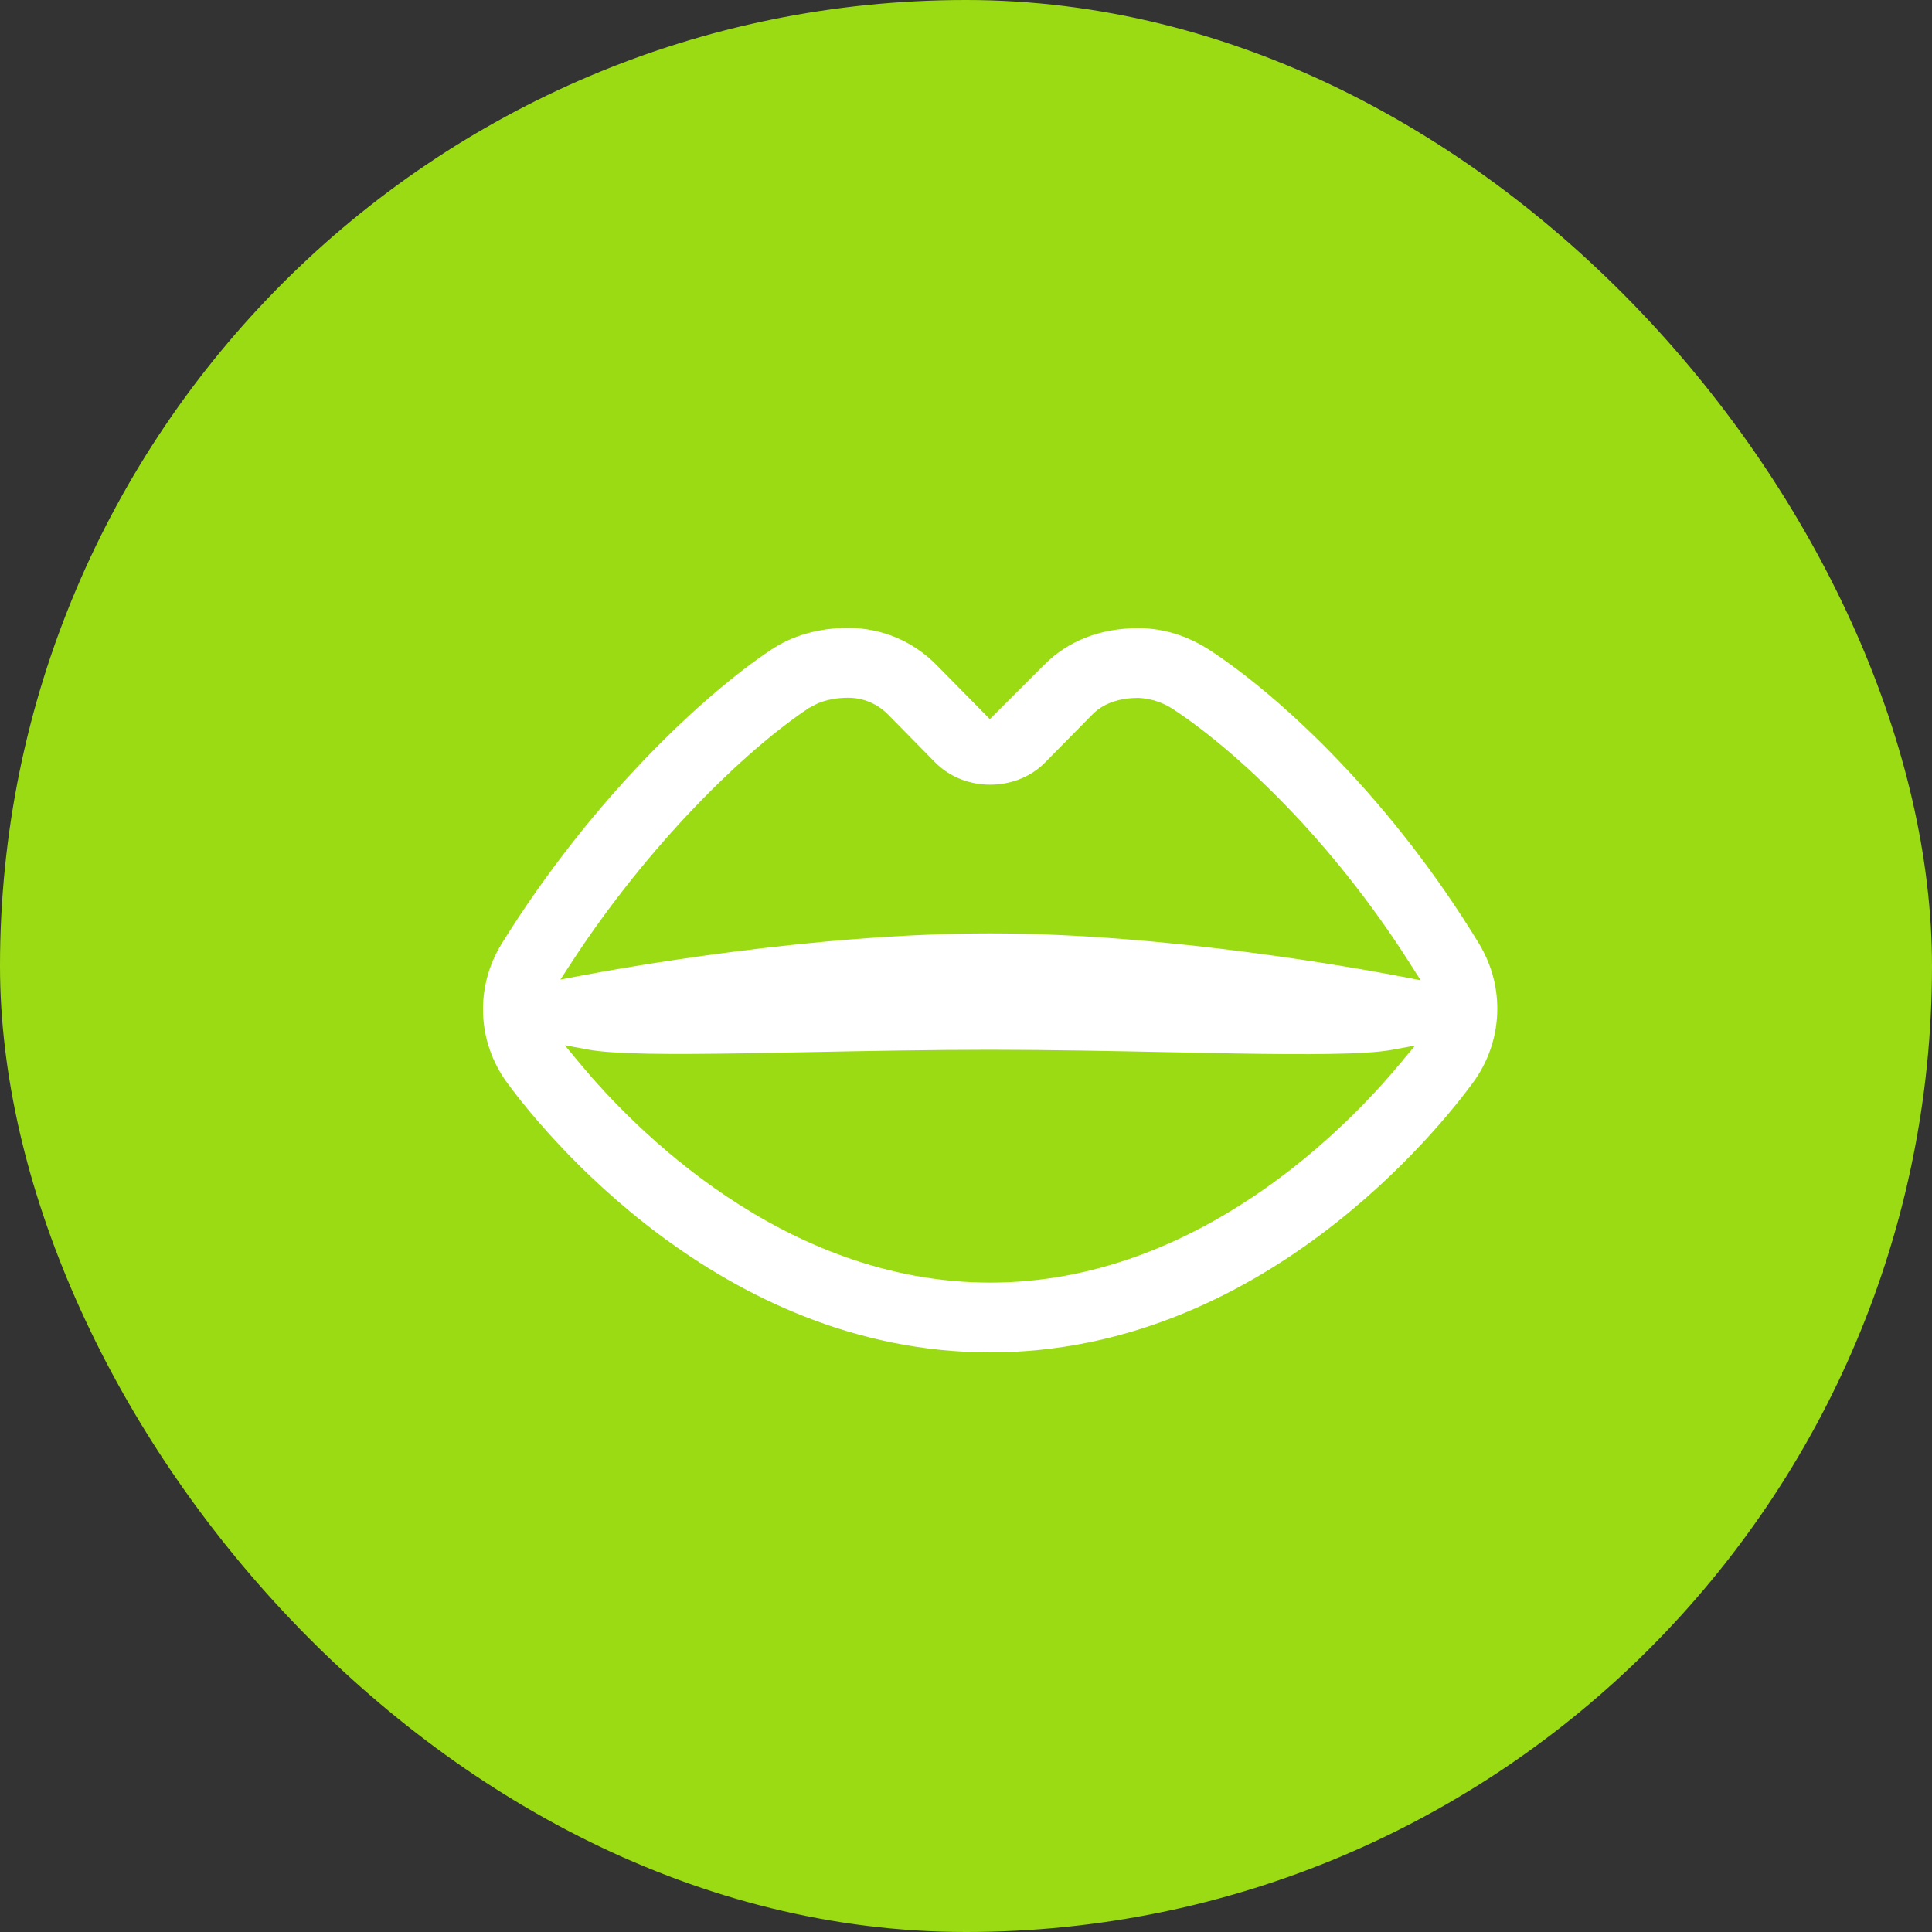<svg xmlns="http://www.w3.org/2000/svg" width="40" height="40" viewBox="0 0 40 40" fill="none"><rect x="0" y="0" width="40" height="40" fill="#333333" stroke="none"/><rect width="40" height="40" rx="20" fill="#9BDB14"></rect><path fill-rule="evenodd" clip-rule="evenodd" d="M10.502 22.421C9.875 21.567 9.832 20.432 10.391 19.531C12.249 16.539 14.564 14.382 15.972 13.448C16.41 13.157 16.958 13 17.558 13C18.252 13 18.902 13.273 19.39 13.768L20.493 14.889L21.612 13.77L21.613 13.77C22.097 13.279 22.761 13.011 23.544 13.005H23.564C24.09 13.005 24.599 13.163 25.082 13.483C26.582 14.477 28.833 16.594 30.621 19.537C31.168 20.436 31.119 21.563 30.499 22.411C30.16 22.875 29.064 24.275 27.348 25.558C25.632 26.841 23.306 28 20.5 28C17.695 28 15.368 26.843 13.653 25.563C11.937 24.282 10.842 22.885 10.502 22.421ZM17.558 14.446C17.331 14.446 17.112 14.485 16.926 14.565L16.749 14.657C15.411 15.545 13.418 17.493 11.834 19.925L11.602 20.281L12.015 20.203C12.839 20.046 16.819 19.325 20.5 19.325C24.182 19.325 28.234 20.068 29.006 20.217L29.414 20.296L29.188 19.942C27.569 17.394 25.628 15.571 24.303 14.692C24.058 14.529 23.811 14.462 23.566 14.448L23.555 14.449C23.299 14.45 22.901 14.503 22.618 14.791L21.64 15.784C21.035 16.4 19.968 16.401 19.361 15.784L18.383 14.791C18.164 14.568 17.87 14.446 17.558 14.446ZM12.181 21.731L11.694 21.641L12.013 22.026C13.069 23.296 16.193 26.555 20.501 26.555C24.795 26.555 27.912 23.313 28.978 22.031L29.298 21.647L28.811 21.737C28.547 21.785 28.118 21.811 27.556 21.82C26.998 21.83 26.32 21.824 25.566 21.811C25.143 21.804 24.697 21.794 24.235 21.785C23.049 21.761 21.759 21.734 20.501 21.734C19.257 21.734 17.979 21.759 16.801 21.782C16.323 21.792 15.862 21.801 15.426 21.808C14.67 21.82 13.99 21.826 13.431 21.816C12.869 21.805 12.441 21.779 12.181 21.731Z" fill="white"></path></svg>